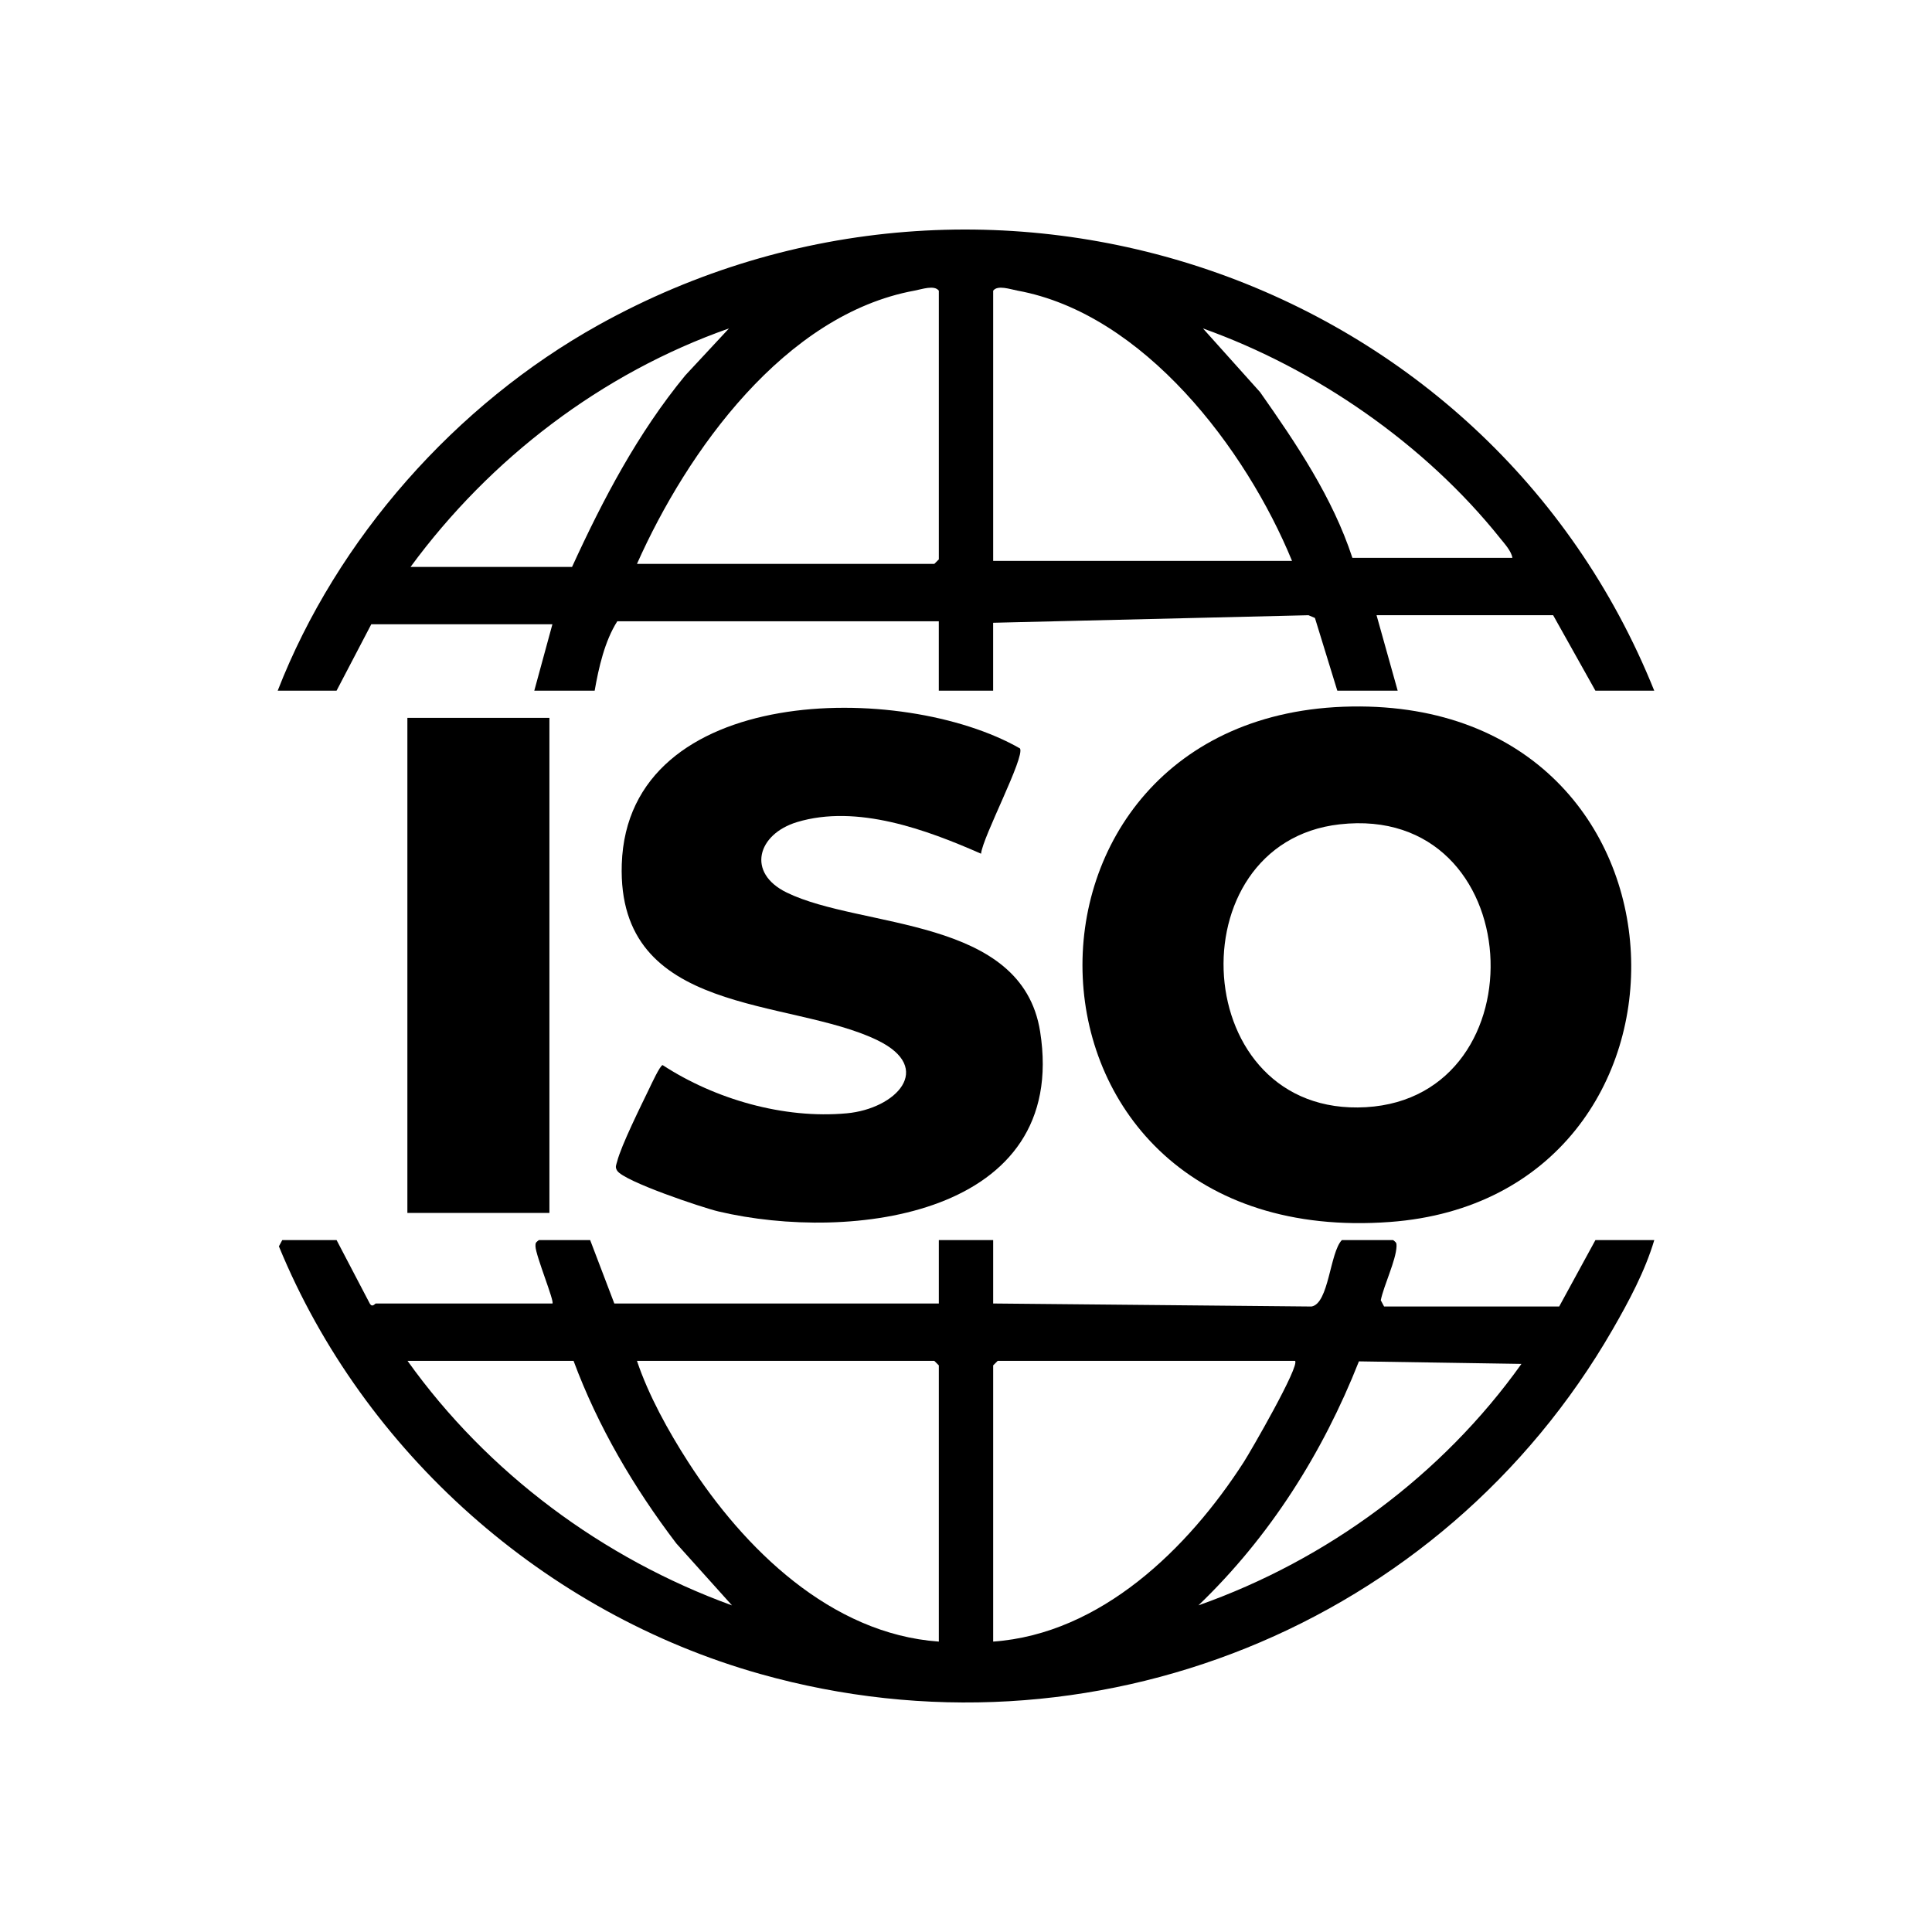<?xml version="1.0" encoding="UTF-8"?>
<svg id="Layer_1" data-name="Layer 1" xmlns="http://www.w3.org/2000/svg" viewBox="0 0 640 640">
  <path d="M183,431.8c.74-.66-5.5-15.76-5.62-18.94-.04-1.23.17-1.3,1.12-2.06h17l8,21h107.5v-21h18v21l105.46,1c5.77-.98,6.05-17.84,10.04-22h17c.95.77,1.16.83,1.12,2.06-.17,4.66-4.21,12.9-5.22,17.87l1.1,2.07h58l12-22h19.5c-3.05,10.26-8.43,20.31-13.83,29.67-56.63,98.19-172.61,144.99-282.39,114.04-71.14-20.06-131.32-73.33-159.39-141.64l1.11-2.07h18l11.03,21.08c.84,1.35,1.68-.08,1.97-.08h58.5ZM190,450.8h-55c26.51,37.11,64.6,65.42,107.49,81.01l-18.46-20.54c-14.03-18.44-25.95-38.69-34.03-60.47ZM311,543.8v-91.5l-1.5-1.5h-98.5c3.83,11.42,10.38,23.26,16.98,33.52,18.45,28.67,47.22,56.94,83.02,59.48ZM429,450.8h-98.5l-1.5,1.5v91.5c35.72-2.56,64.6-30.86,83.02-59.48,2.33-3.63,18.65-31.9,16.98-33.52ZM504,451.81l-53.84-.84c-11.99,30.38-29.57,58.18-53.16,80.82,42.64-15.03,80.79-43.18,107-79.98Z"/>
  <path d="M548,228.8h-19.5l-14-25h-58.5l7,25h-20l-7.41-24.09-2.14-.91-104.46,2.5v22.5h-18v-23h-106.5c-4.16,6.52-6.16,15.32-7.5,23h-20l6-22h-60l-11.5,22h-19.5c19.63-50.43,59.02-94.87,106.33-121.17,129.88-72.19,294.52-16.03,349.67,121.17ZM211,186.8h98.5l1.5-1.5v-89c-1.48-1.99-5.63-.47-8.04-.03-43.02,7.86-75.34,53.19-91.96,90.53ZM428,185.8c-15.23-37.1-49.13-81.89-90.96-89.53-2.41-.44-6.56-1.96-8.04.03v89.5h99ZM136,187.8h53.5c10.27-22.42,21.78-44.34,37.53-63.47l14.46-15.54c-42.18,14.82-79.14,43.12-105.49,79.01ZM501,184.8c-.34-2.25-2.6-4.69-4.03-6.47-24.82-31.1-61.05-56.18-98.47-69.53l18.91,21.09c12.02,17.1,24.02,34.87,30.59,54.91h53Z"/>
  <path d="M447.83,234.04c119.21-1.81,123.03,162.57,12.66,170.75-132.07,9.78-135.22-168.88-12.66-170.75ZM443.78,273.07c-54.91,6.19-50.18,97.1,8.71,93.7,58.64-3.38,54.03-100.77-8.71-93.7Z"/>
  <path d="M337.88,247.92c1.75,2.75-12.42,29.46-12.89,34.88-18.09-7.96-41.1-16.47-60.96-10.47-13.07,3.95-16.88,16.78-3.4,23.35,24.78,12.07,77.9,7.77,83.93,46.07,9.62,61.08-62.74,69.91-106.56,59.56-5.35-1.26-31.28-9.96-33.55-13.5-.79-1.23-.31-1.87-.02-3.02,1.32-5.28,8.01-18.72,10.72-24.34.62-1.29,3.54-7.61,4.36-7.62,17.34,11.31,40.13,17.89,60.99,15.97,16.27-1.5,29.21-14.92,10.21-24.18-29.18-14.22-86.37-7.78-84.74-58.33,1.94-60.07,93.22-60.59,131.93-38.35Z"/>
  <rect x="134.95" y="237.8" width="47.05" height="164"/>
</svg>